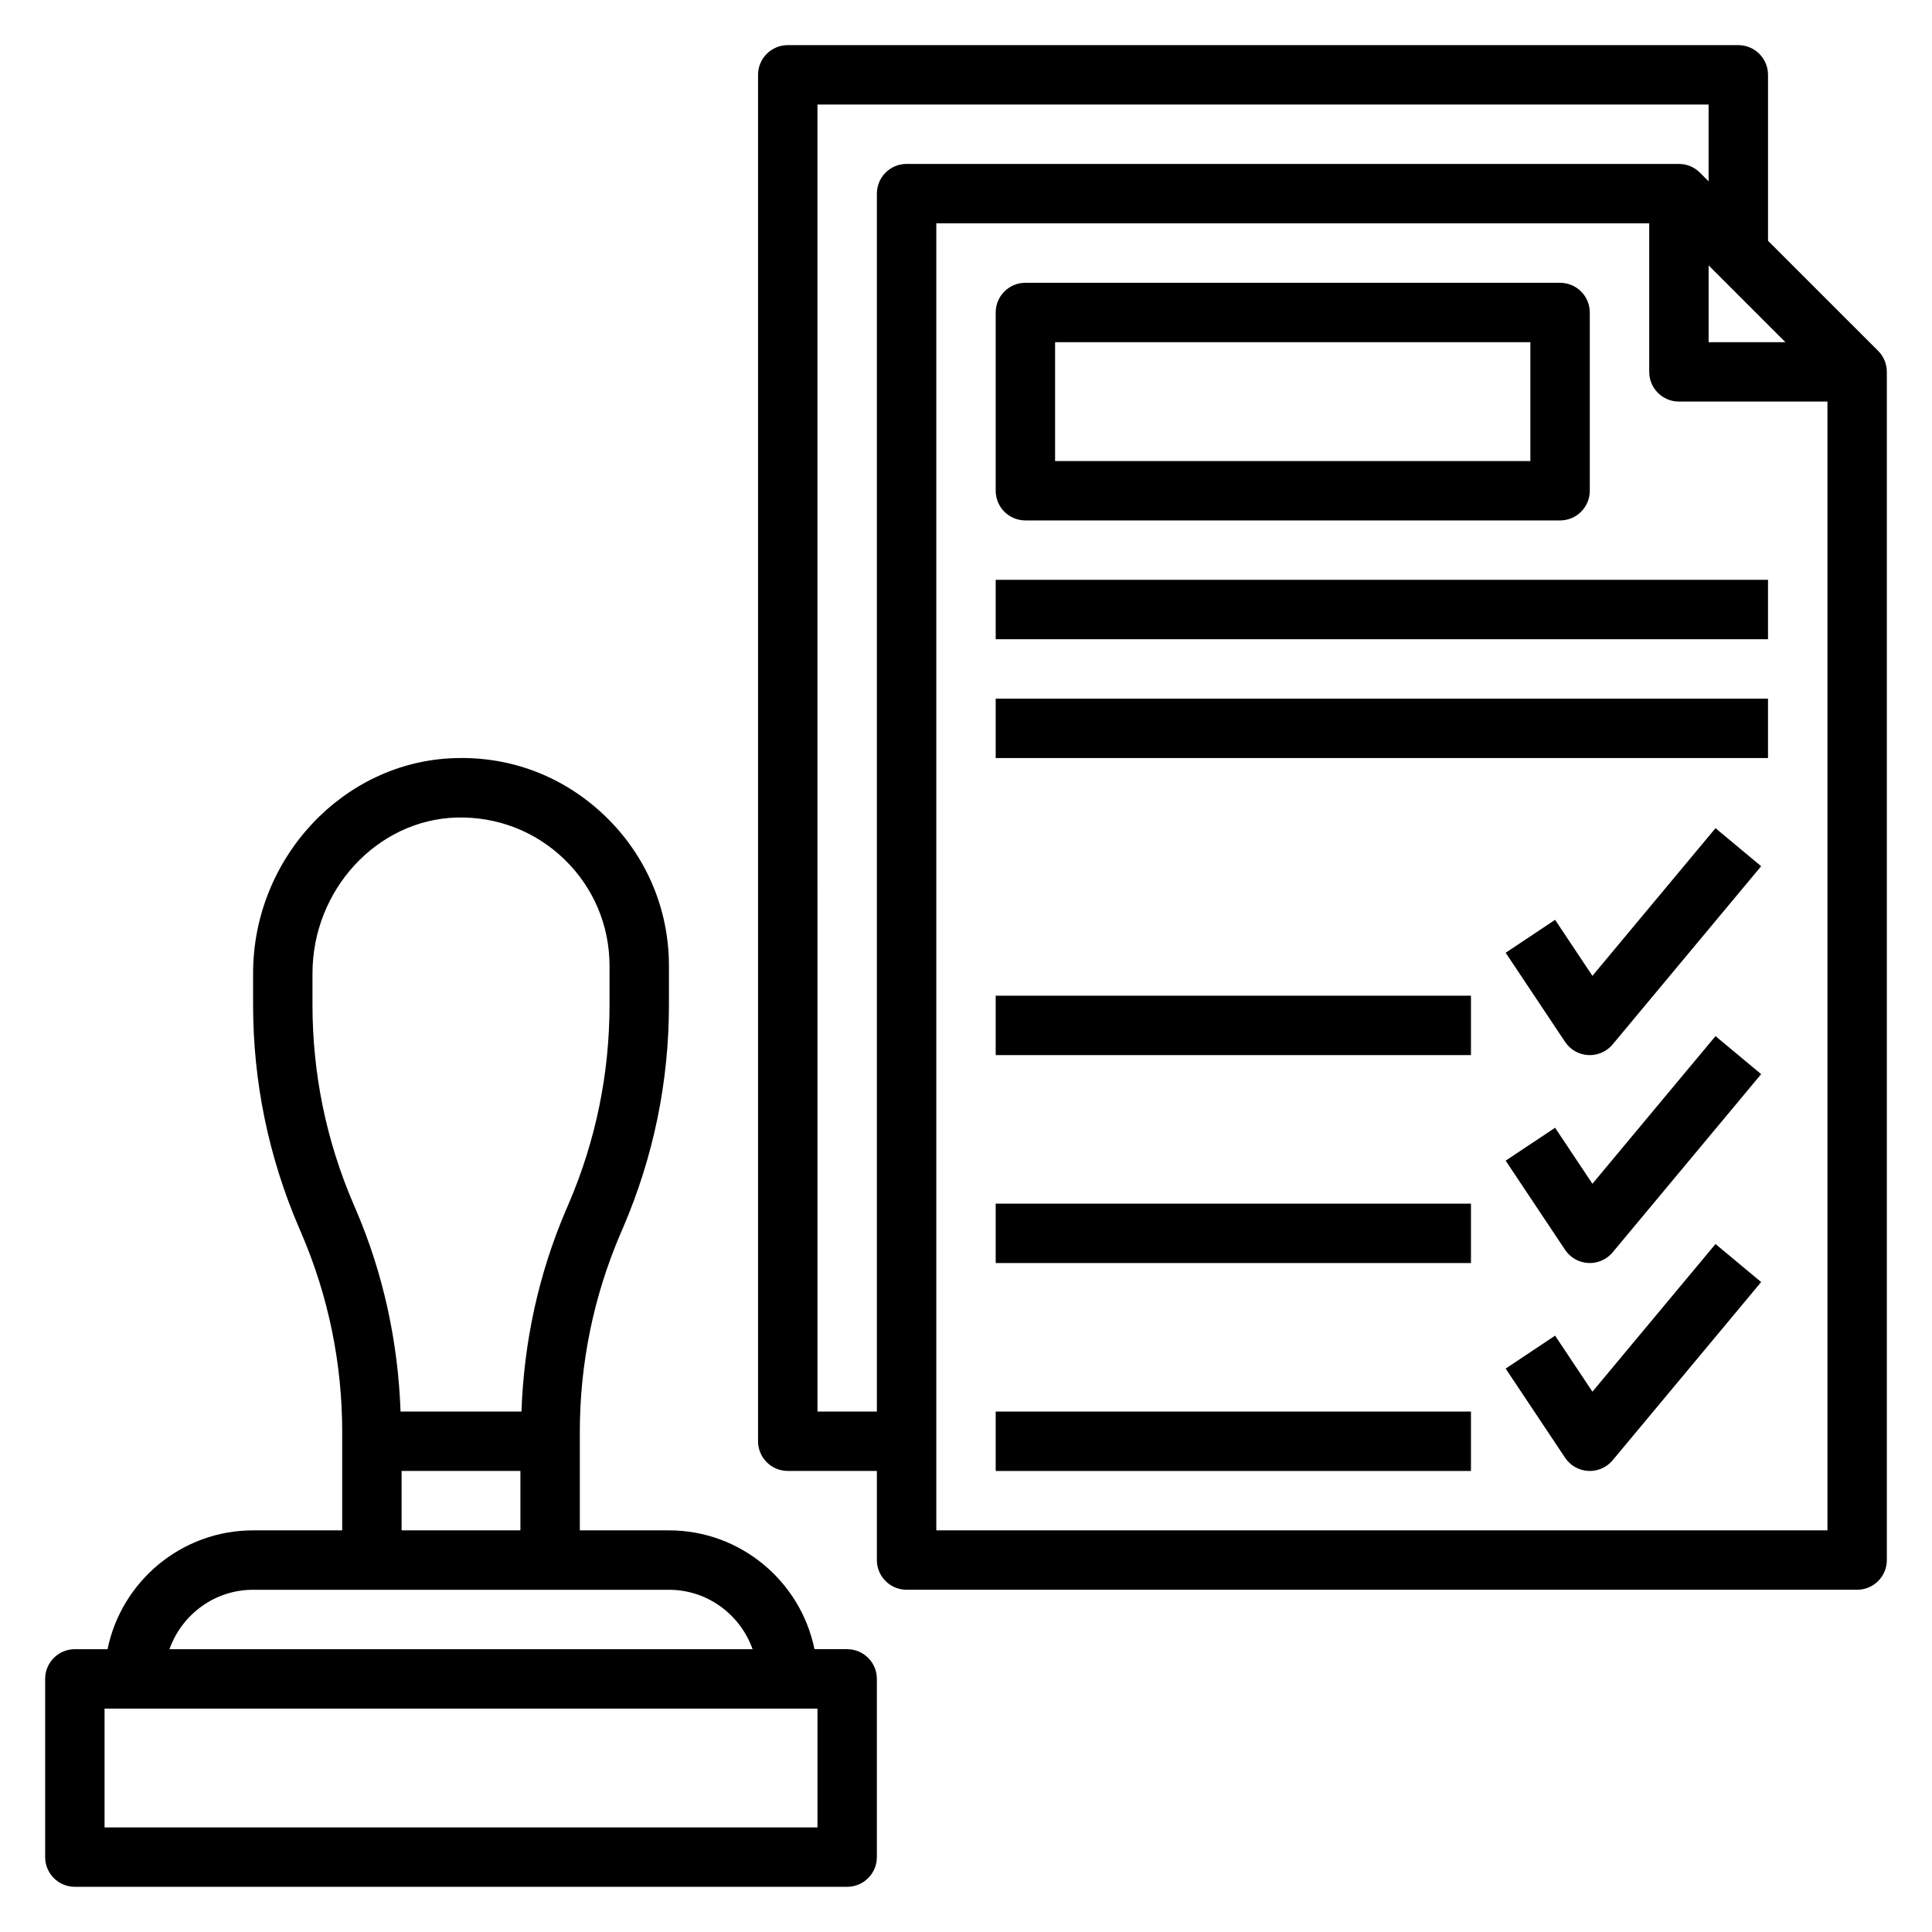 <?xml version="1.0" encoding="UTF-8"?>
<!-- Uploaded to: SVG Repo, www.svgrepo.com, Generator: SVG Repo Mixer Tools -->
<svg fill="#000000" width="800px" height="800px" version="1.1" viewBox="144 144 512 512" xmlns="http://www.w3.org/2000/svg">
 <g>
  <path d="m368.51 581.05h-8.668c-3.66-17.941-19.555-31.488-38.566-31.488h-23.617v-26.016c0-18.223 3.637-35.961 10.809-52.695l0.715-1.652c8.023-18.738 12.094-38.559 12.094-58.93v-10.273c0-15.035-5.945-29.078-16.727-39.551-10.785-10.461-24.836-16.035-40.07-15.531-29.449 0.891-53.41 26.48-53.41 57.055v8.297c0 20.363 4.07 40.195 12.098 58.938l0.699 1.621c7.184 16.754 10.82 34.488 10.82 52.723v26.016h-23.617c-19.004 0-34.906 13.547-38.566 31.488h-8.668c-4.352 0-7.871 3.527-7.871 7.871v47.23c0 4.344 3.519 7.871 7.871 7.871h204.67c4.352 0 7.871-3.527 7.871-7.871v-47.23c0.004-4.344-3.516-7.871-7.867-7.871zm-141.7-170.78v-8.297c0-22.152 17.113-40.691 38.148-41.32 10.762-0.277 20.914 3.621 28.621 11.09 7.711 7.477 11.953 17.516 11.953 28.254v10.273c0 18.223-3.637 35.961-10.809 52.695l-0.715 1.66c-7.305 17.035-11.156 35.008-11.816 53.449h-32.039c-0.668-18.438-4.519-36.414-11.824-53.465l-0.699-1.621c-7.184-16.754-10.82-34.488-10.82-52.719zm23.617 123.55h31.488v15.742h-31.488zm-39.359 31.488h110.21c10.25 0 18.91 6.606 22.168 15.742h-154.54c3.258-9.141 11.918-15.742 22.168-15.742zm149.57 62.977h-188.93v-31.488h188.93z"/>
  <path d="m641.72 236.98-29.176-29.172v-43.977c0-4.344-3.519-7.871-7.871-7.871h-251.91c-4.352 0-7.871 3.527-7.871 7.871v362.11c0 4.344 3.519 7.871 7.871 7.871h23.617v23.617c0 4.344 3.519 7.871 7.871 7.871h251.91c4.352 0 7.871-3.527 7.871-7.871v-314.88c0-2.18-0.883-4.148-2.312-5.574zm-44.918-22.656 20.355 20.359h-20.355zm-220.42-19.004v322.75h-15.742l-0.004-346.37h236.16v20.355l-2.297-2.297c-1.426-1.434-3.391-2.316-5.574-2.316h-204.67c-4.352 0-7.871 3.527-7.871 7.871zm251.91 354.24h-236.16v-346.37h188.93v39.359c0 4.344 3.519 7.871 7.871 7.871h39.359z"/>
  <path d="m415.74 281.92h141.7c4.352 0 7.871-3.527 7.871-7.871v-47.23c0-4.344-3.519-7.871-7.871-7.871l-141.7-0.004c-4.352 0-7.871 3.527-7.871 7.871v47.23c0 4.348 3.519 7.875 7.871 7.875zm7.871-47.23h125.95v31.488h-125.95z"/>
  <path d="m407.87 297.66h204.67v15.742h-204.67z"/>
  <path d="m407.87 329.15h204.67v15.742h-204.67z"/>
  <path d="m566.01 402.61-9.895-14.848-13.098 8.73 15.742 23.617c1.379 2.07 3.652 3.363 6.125 3.496 0.148 0.012 0.281 0.012 0.426 0.012 2.332 0 4.551-1.031 6.055-2.832l39.359-47.23-12.098-10.078z"/>
  <path d="m566.01 457.71-9.895-14.848-13.098 8.73 15.742 23.617c1.379 2.07 3.652 3.363 6.125 3.496 0.148 0.016 0.281 0.016 0.426 0.016 2.332 0 4.551-1.031 6.055-2.832l39.359-47.23-12.098-10.078z"/>
  <path d="m566.01 512.81-9.895-14.848-13.098 8.73 15.742 23.617c1.379 2.07 3.652 3.363 6.125 3.496 0.148 0.016 0.281 0.016 0.426 0.016 2.332 0 4.551-1.031 6.055-2.832l39.359-47.23-12.098-10.078z"/>
  <path d="m407.87 518.08h125.95v15.742h-125.95z"/>
  <path d="m407.87 462.98h125.95v15.742h-125.95z"/>
  <path d="m407.87 407.87h125.95v15.742h-125.95z"/>
 </g>
</svg>